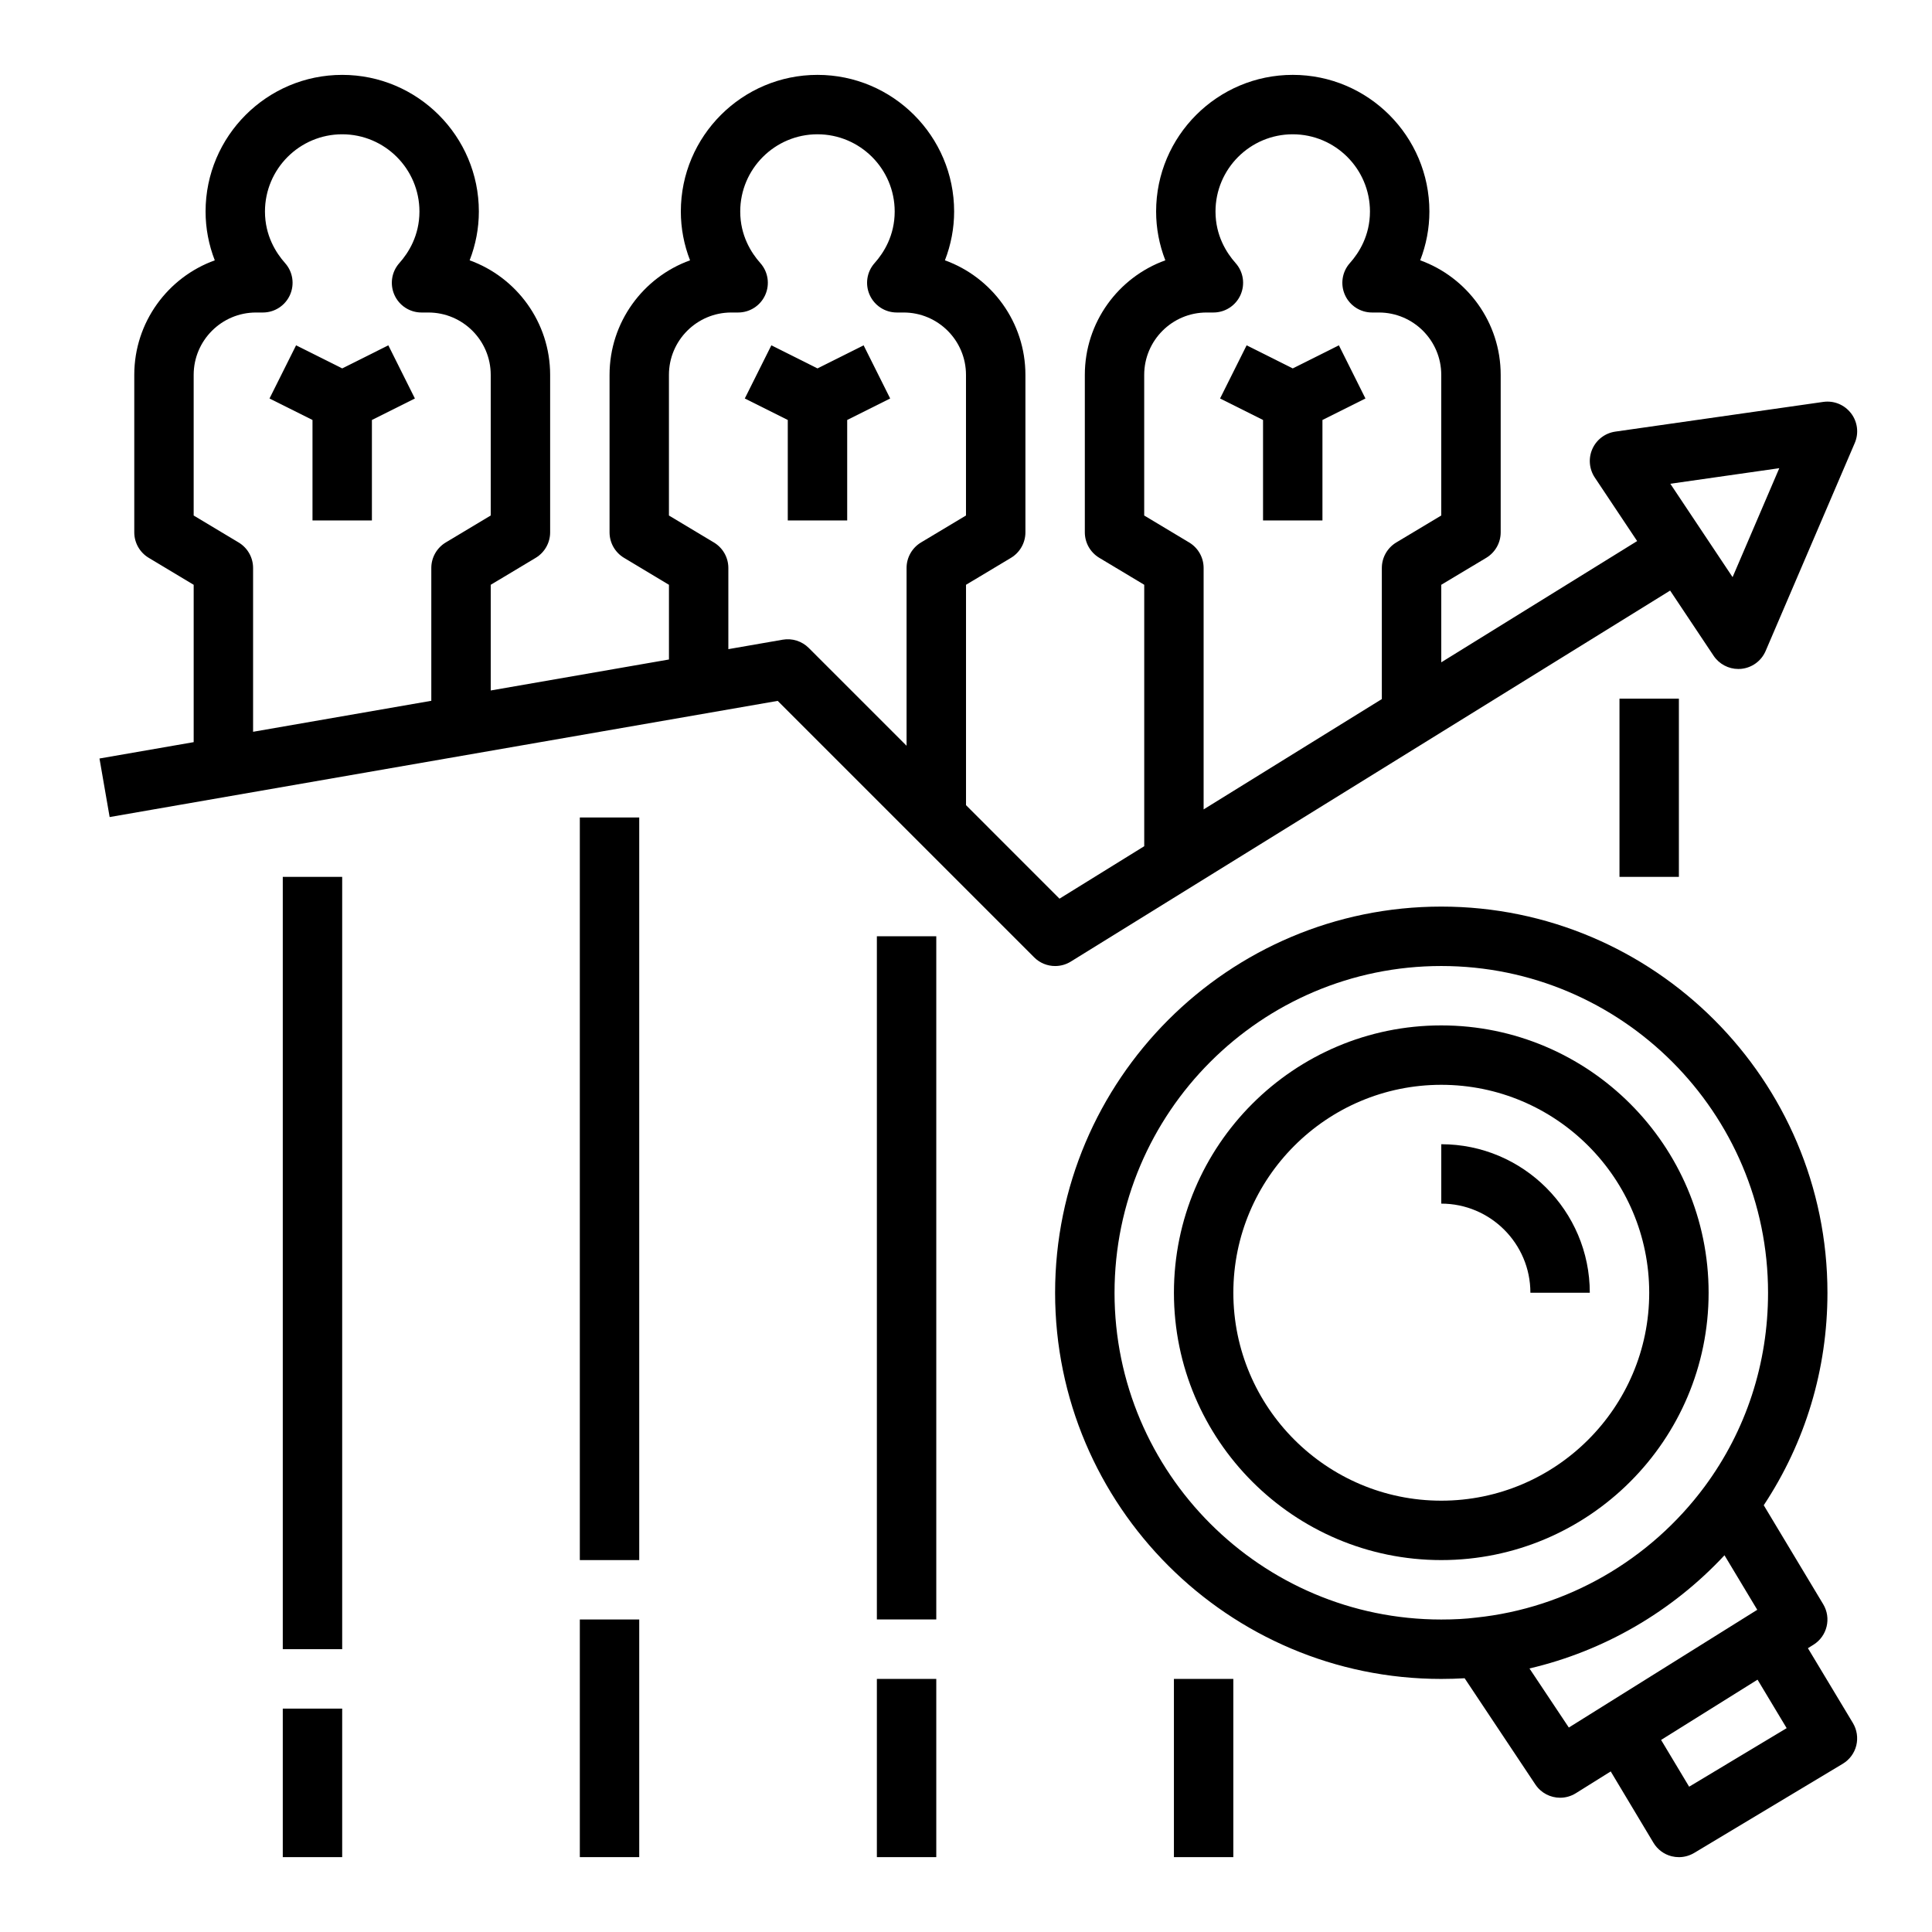 <?xml version="1.0" encoding="UTF-8"?>
<!-- Uploaded to: SVG Repo, www.svgrepo.com, Generator: SVG Repo Mixer Tools -->
<svg fill="#000000" width="800px" height="800px" version="1.1" viewBox="144 144 512 512" xmlns="http://www.w3.org/2000/svg">
 <g>
  <path d="m234.69 241.63-12.227-6.117-7.039 14.09 11.391 5.695v26.621h15.746v-26.621l11.391-5.695-7.039-14.09z"/>
  <path d="m360.64 241.63-12.223-6.117-7.039 14.09 11.391 5.695v26.621h15.746v-26.621l11.391-5.695-7.039-14.09z"/>
  <path d="m486.59 241.63-12.223-6.117-7.039 14.09 11.391 5.695v26.621h15.742v-26.621l11.395-5.695-7.039-14.09z"/>
  <path d="m634.54 253.52c-1.738-2.258-4.519-3.418-7.367-3.008l-55.105 7.871c-2.676 0.387-4.969 2.117-6.07 4.582-1.102 2.465-0.859 5.328 0.637 7.582l11.227 16.84-51.91 32.133v-20.547l11.926-7.148c2.363-1.426 3.82-3.981 3.82-6.754v-41.723c0-13.949-8.902-25.875-21.332-30.363 1.598-4.113 2.438-8.492 2.438-12.93 0-19.973-16.246-36.215-36.211-36.215s-36.211 16.238-36.211 36.211c0 4.441 0.836 8.816 2.441 12.934-12.43 4.481-21.332 16.406-21.332 30.363v41.723c0 2.769 1.457 5.328 3.816 6.746l11.926 7.156v69.281l-22.457 13.902-24.773-24.781v-58.402l11.926-7.148c2.359-1.426 3.816-3.981 3.816-6.754v-41.723c0-13.949-8.902-25.875-21.332-30.363 1.598-4.113 2.441-8.492 2.441-12.93 0-19.973-16.25-36.215-36.215-36.215-19.965 0-36.211 16.238-36.211 36.211 0 4.441 0.836 8.816 2.441 12.934-12.43 4.481-21.332 16.406-21.332 30.363v41.723c0 2.769 1.457 5.328 3.816 6.746l11.926 7.156v19.797l-47.23 8.211v-28.008l11.926-7.148c2.359-1.426 3.816-3.981 3.816-6.754v-41.723c0-13.949-8.902-25.875-21.332-30.363 1.598-4.113 2.441-8.492 2.441-12.93 0-19.973-16.25-36.215-36.211-36.215-19.965 0-36.211 16.242-36.211 36.215 0 4.441 0.836 8.816 2.441 12.934-12.434 4.477-21.336 16.402-21.336 30.359v41.723c0 2.769 1.457 5.328 3.816 6.746l11.926 7.156v41.699l-24.961 4.336 2.691 15.516 177.04-30.789 67.961 67.961c1.508 1.52 3.531 2.309 5.562 2.309 1.434 0 2.867-0.387 4.141-1.172l158.84-98.328 11.523 17.277c1.469 2.195 3.941 3.5 6.555 3.5 0.234 0 0.48-0.008 0.723-0.031 2.875-0.27 5.375-2.086 6.512-4.746l23.617-55.105c1.125-2.606 0.746-5.621-0.984-7.879zm-376.24 40.996v35.203l-47.23 8.211v-43.414c0-2.769-1.457-5.328-3.816-6.746l-11.93-7.152v-37.27c0-9.121 7.41-16.531 16.531-16.531h1.812c3.109 0 5.91-1.82 7.18-4.652 1.266-2.832 0.762-6.141-1.309-8.453-2.422-2.731-5.32-7.305-5.32-13.656 0-11.289 9.18-20.469 20.469-20.469s20.469 9.18 20.469 20.469c0 6.359-2.891 10.934-5.32 13.656-2.07 2.312-2.574 5.629-1.309 8.453 1.266 2.828 4.066 4.652 7.176 4.652h1.812c9.117 0 16.531 7.406 16.531 16.531v37.266l-11.926 7.148c-2.363 1.426-3.82 3.984-3.82 6.754zm125.95 0v47.121l-25.922-25.922c-1.812-1.812-4.402-2.629-6.91-2.188l-14.398 2.504v-21.516c0-2.769-1.457-5.328-3.816-6.746l-11.93-7.152v-37.27c0-9.117 7.406-16.531 16.531-16.531h1.812c3.109 0 5.91-1.82 7.18-4.652 1.266-2.832 0.762-6.141-1.309-8.453-2.426-2.731-5.32-7.305-5.32-13.656 0-11.289 9.18-20.469 20.465-20.469 11.289 0 20.469 9.18 20.469 20.469 0 6.359-2.891 10.934-5.32 13.656-2.07 2.312-2.574 5.629-1.309 8.453 1.27 2.828 4.07 4.652 7.18 4.652h1.812c9.117 0 16.531 7.406 16.531 16.531v37.266l-11.926 7.148c-2.363 1.426-3.82 3.984-3.82 6.754zm125.95 0v34.746l-47.23 29.238v-63.984c0-2.769-1.457-5.328-3.816-6.746l-11.93-7.152v-37.27c0-9.117 7.406-16.531 16.531-16.531h1.812c3.109 0 5.91-1.82 7.18-4.652 1.266-2.832 0.762-6.141-1.309-8.453-2.426-2.731-5.32-7.305-5.32-13.656 0-11.289 9.176-20.469 20.465-20.469 11.289 0 20.469 9.18 20.469 20.469 0 6.359-2.891 10.934-5.32 13.656-2.07 2.312-2.574 5.629-1.309 8.453 1.266 2.828 4.07 4.652 7.18 4.652h1.812c9.117 0 16.531 7.406 16.531 16.531v37.266l-11.926 7.148c-2.363 1.426-3.82 3.984-3.82 6.754zm92.953 2.434-16.5-24.75 28.875-4.125z"/>
  <path d="m596.8 486.59c0-39.07-31.781-70.848-70.848-70.848-39.07 0-70.848 31.781-70.848 70.848 0 39.07 31.781 70.848 70.848 70.848s70.848-31.777 70.848-70.848zm-125.95 0c0-30.379 24.727-55.105 55.105-55.105s55.105 24.727 55.105 55.105-24.727 55.105-55.105 55.105-55.105-24.727-55.105-55.105z"/>
  <path d="m532.14 588.75 18.75 28.16c1.516 2.273 4.008 3.508 6.559 3.508 1.426 0 2.867-0.387 4.164-1.195l9.242-5.777 11.32 18.895c1.07 1.793 2.809 3.086 4.832 3.59 0.641 0.156 1.285 0.234 1.922 0.234 1.418 0 2.809-0.387 4.055-1.125l39.359-23.617c1.793-1.078 3.086-2.809 3.59-4.84 0.496-2.031 0.18-4.172-0.891-5.961l-11.926-19.836 1.48-0.922c3.637-2.273 4.777-7.047 2.574-10.723l-15.762-26.238c11.023-16.672 16.883-35.996 16.883-56.309 0-56.426-45.91-102.34-102.34-102.34s-102.34 45.91-102.34 102.34c0 56.426 45.91 102.34 102.34 102.34 2.195 0 4.242-0.07 6.184-0.18zm27.617 13.066-10.43-15.656c19.711-4.613 37.762-15.043 51.68-30l8.684 14.453zm57.727 0.16-25.844 15.516-7.434-12.391 25.559-15.973zm-178.12-115.38c0-47.742 38.848-86.594 86.594-86.594 47.742 0 86.594 38.848 86.594 86.594 0 18.727-5.809 36.488-16.801 51.355-14.5 19.555-36.543 32.219-60.582 34.73-2.766 0.344-5.773 0.508-9.215 0.508-47.742 0-86.59-38.848-86.59-86.594z"/>
  <path d="m549.57 486.59h15.742c0-21.703-17.656-39.359-39.359-39.359v15.742c13.023 0.004 23.617 10.598 23.617 23.617z"/>
  <path d="m218.94 376.38h15.742v204.67h-15.742z"/>
  <path d="m297.66 360.64h15.742v196.8h-15.742z"/>
  <path d="m297.66 573.18h15.742v62.977h-15.742z"/>
  <path d="m218.94 596.8h15.742v39.359h-15.742z"/>
  <path d="m376.38 392.12h15.742v181.05h-15.742z"/>
  <path d="m376.38 588.93h15.742v47.23h-15.742z"/>
  <path d="m455.1 588.93h15.742v47.23h-15.742z"/>
  <path d="m573.18 329.15h15.742v47.23h-15.742z"/>
 </g>
</svg>